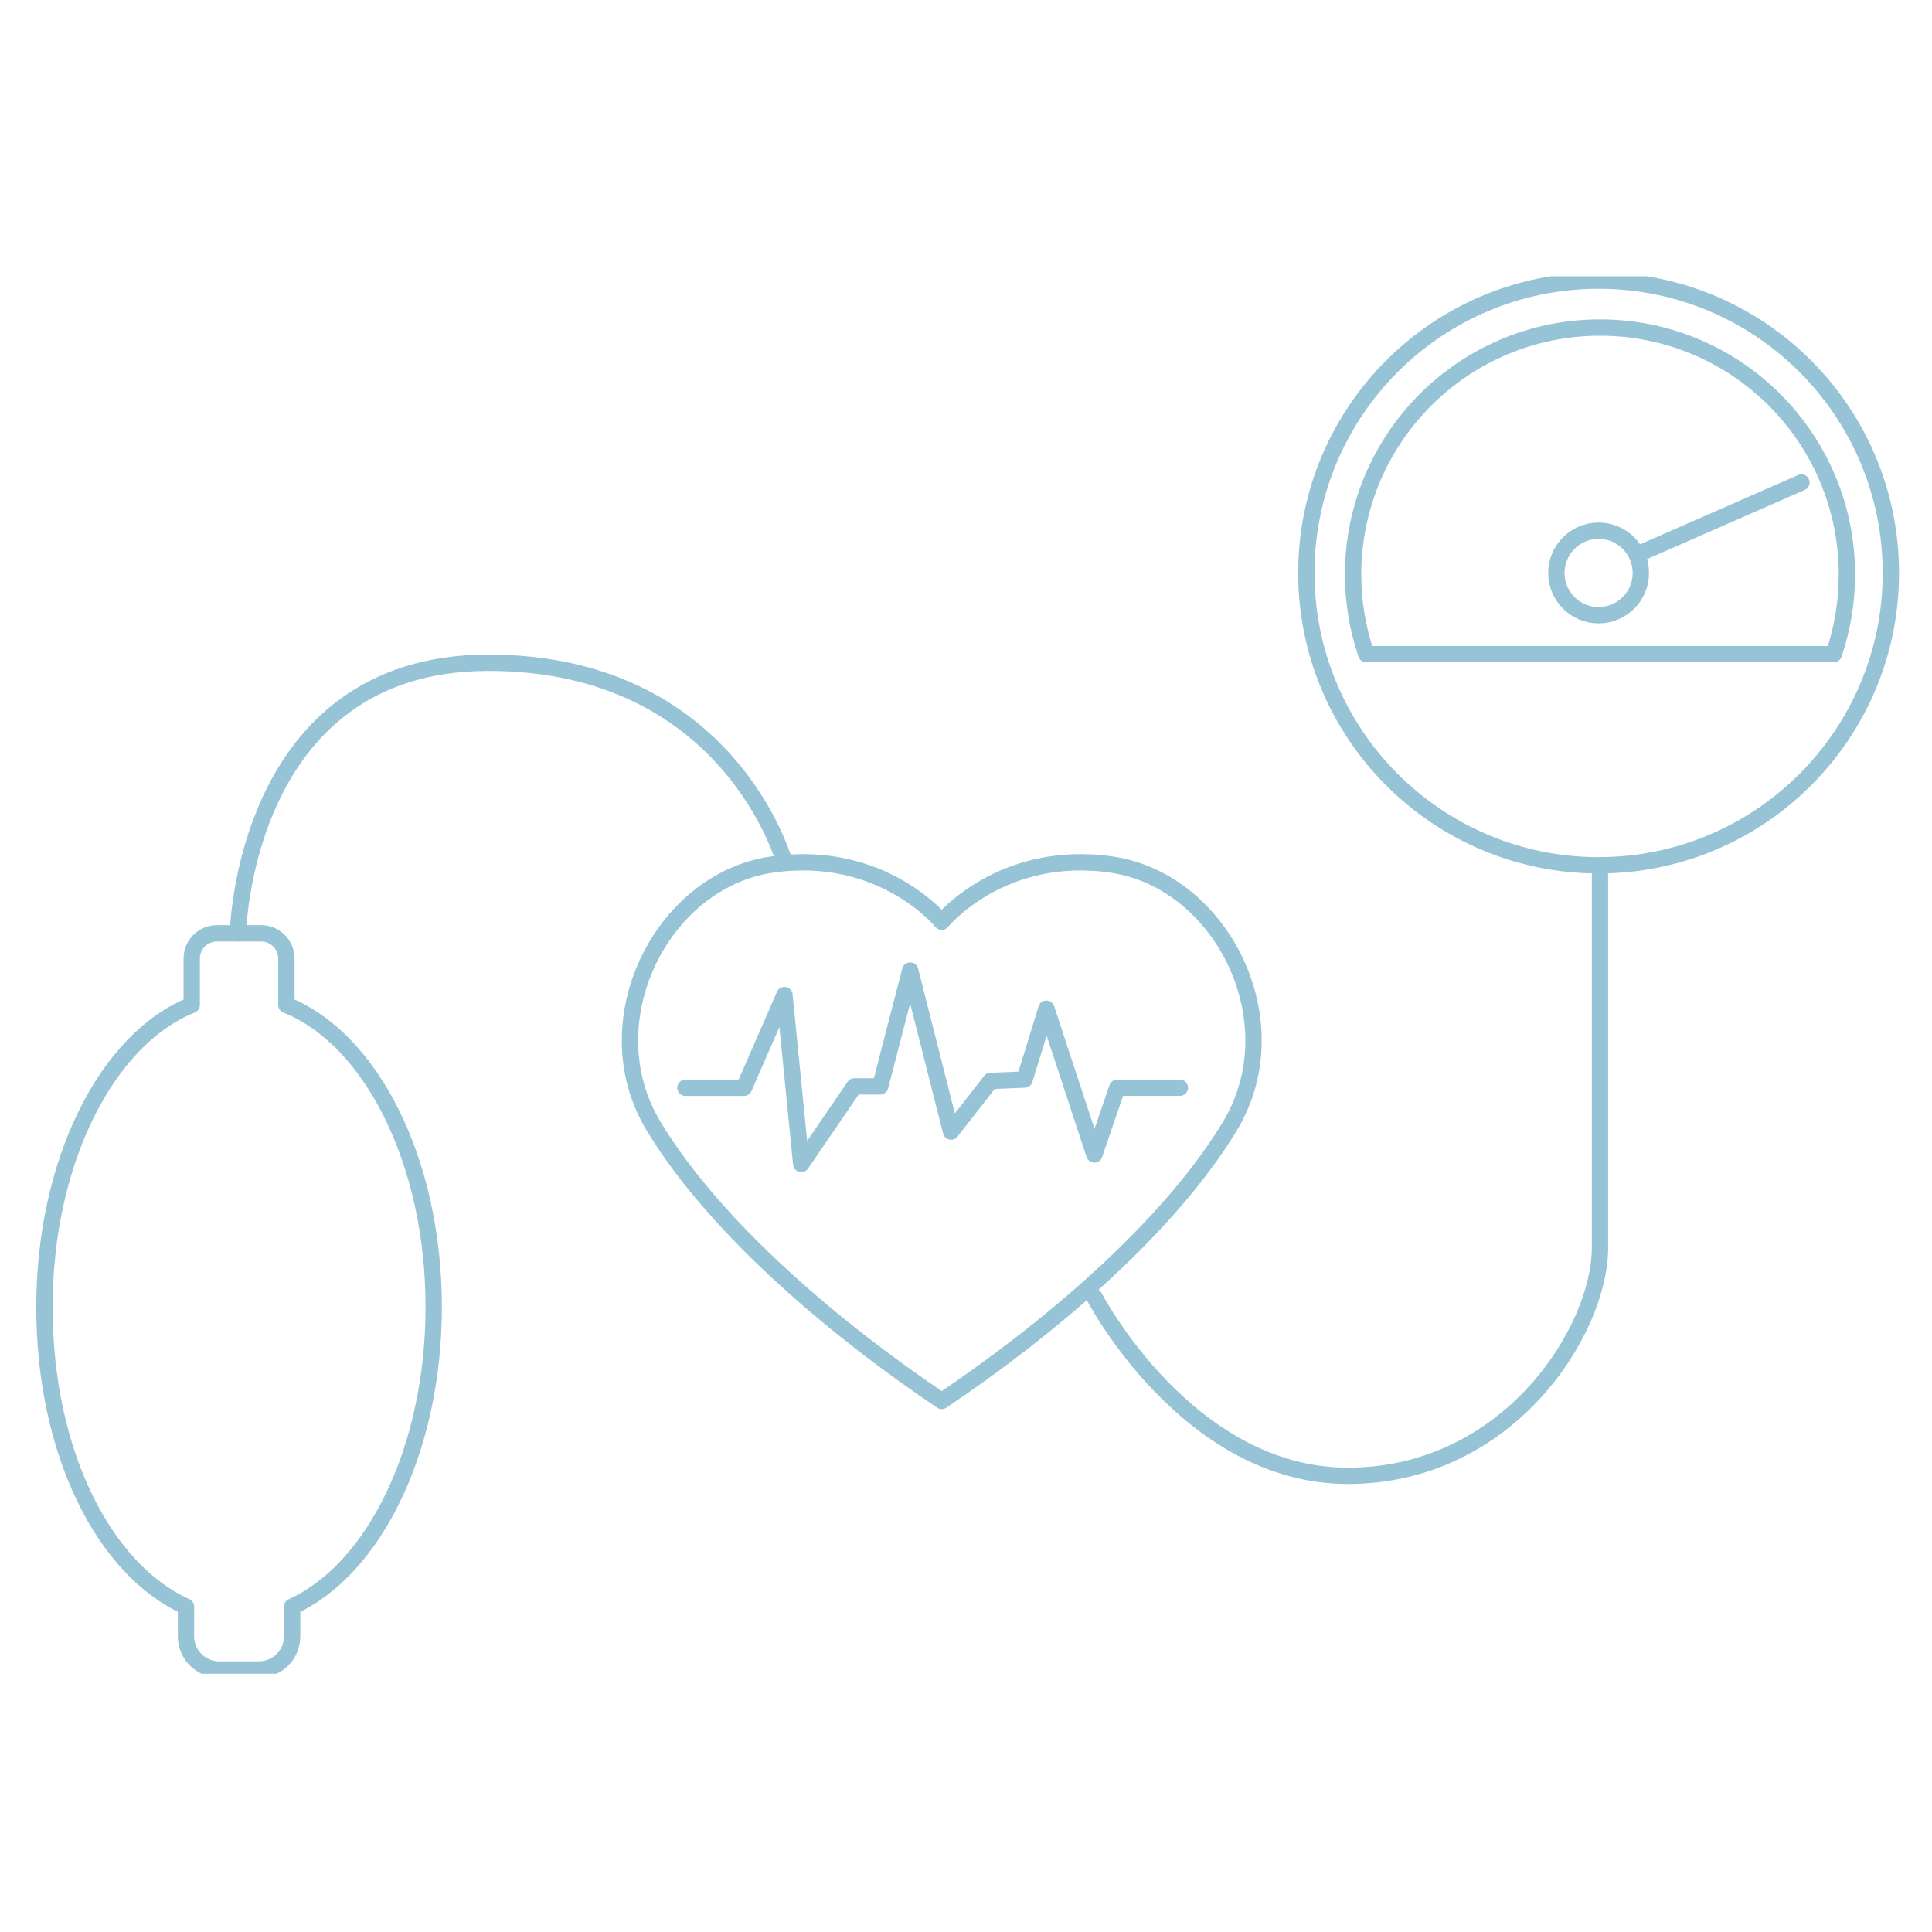 <?xml version="1.0" encoding="UTF-8" standalone="no"?>
<svg
   width="200"
   height="200"
   viewBox="0 0 200 200"
   fill="none"
   version="1.1"
   id="svg216"
   sodipodi:docname="blood_pres 1.svg"
   inkscape:version="1.2.2 (b0a8486, 2022-12-01)"
   xmlns:inkscape="http://www.inkscape.org/namespaces/inkscape"
   xmlns:sodipodi="http://sodipodi.sourceforge.net/DTD/sodipodi-0.dtd"
   xmlns="http://www.w3.org/2000/svg"
   xmlns:svg="http://www.w3.org/2000/svg">
  <sodipodi:namedview
     id="namedview218"
     pagecolor="#ffffff"
     bordercolor="#000000"
     borderopacity="0.25"
     inkscape:showpageshadow="2"
     inkscape:pageopacity="0.0"
     inkscape:pagecheckerboard="0"
     inkscape:deskcolor="#d1d1d1"
     showgrid="false"
     inkscape:zoom="4.090604"
     inkscape:cx="141.05496"
     inkscape:cy="83.972929"
     inkscape:window-width="2138"
     inkscape:window-height="1205"
     inkscape:window-x="0"
     inkscape:window-y="25"
     inkscape:window-maximized="0"
     inkscape:current-layer="svg216" />
  <g
     clip-path="url(#clip0_34_47)"
     id="g209"
     transform="matrix(0.846,0,0,0.846,-25.881,28.602)">
    <path
       d="m 166.631,71.989 c -13.514,-1.973 -20.804,6.99 -20.804,6.99 0,0 -7.29,-8.963 -20.805,-6.99 -13.514,1.973 -22.172,19.294 -14.426,32.054 7.746,12.761 22.777,25.219 35.231,33.572 12.454,-8.353 27.485,-20.811 35.231,-33.572 7.746,-12.76 -0.912,-30.076 -14.427,-32.054 z"
       stroke="#96c4d6"
       stroke-width="2"
       stroke-linecap="round"
       stroke-linejoin="round"
       id="path191" />
    <path
       d="m 59.708,80.395 c 0,0 0.641,-33.019 30.507,-33.104 29.643,-0.08 36.366,24.412 36.366,24.412"
       stroke="#96c4d6"
       stroke-width="2"
       stroke-linecap="round"
       stroke-linejoin="round"
       id="path193" />
    <path
       d="m 164.5,124.881 c 0,0 11.378,21.898 31.021,21.898 19.644,0 30.852,-17.756 30.852,-27.928 V 73.336"
       stroke="#96c4d6"
       stroke-width="2"
       stroke-linecap="round"
       stroke-linejoin="round"
       id="path195" />
    <path
       d="m 226.203,72.074 c 19.751,0 35.762,-16.016 35.762,-35.772 0,-19.756 -16.011,-35.772 -35.762,-35.772 -19.75,0 -35.761,16.016 -35.761,35.772 0,19.756 16.011,35.772 35.761,35.772 z"
       stroke="#96c4d6"
       stroke-width="2"
       stroke-linecap="round"
       stroke-linejoin="round"
       id="path197" />
    <path
       d="m 226.378,6.274 c -16.685,0 -30.215,13.529 -30.215,30.224 0,3.41 0.572,6.682 1.612,9.742 h 57.202 c 1.039,-3.055 1.611,-6.332 1.611,-9.742 0,-16.69 -13.525,-30.224 -30.215,-30.224 z"
       stroke="#96c4d6"
       stroke-width="2"
       stroke-linecap="round"
       stroke-linejoin="round"
       id="path199" />
    <path
       d="m 226.203,41.473 c 2.855,0 5.17,-2.315 5.17,-5.171 0,-2.856 -2.315,-5.171 -5.17,-5.171 -2.855,0 -5.169,2.315 -5.169,5.171 0,2.856 2.314,5.171 5.169,5.171 z"
       stroke="#96c4d6"
       stroke-width="2"
       stroke-linecap="round"
       stroke-linejoin="round"
       id="path201" />
    <path
       d="m 231.373,33.847 19.648,-8.618"
       stroke="#96c4d6"
       stroke-width="2"
       stroke-linecap="round"
       stroke-linejoin="round"
       id="path203" />
    <path
       d="m 83.662,126.127 c 0,-17.846 -7.672,-32.823 -18.026,-36.965 v -5.675 c 0,-1.708 -1.384,-3.092 -3.091,-3.092 h -5.403 c -1.707,0 -3.091,1.384 -3.091,3.092 v 5.675 C 43.702,93.299 36.03,108.276 36.03,126.127 c 0,17.852 7.327,32.129 17.321,36.658 v 3.644 c 0,2.232 1.813,4.046 4.045,4.046 h 4.899 c 2.232,0 4.045,-1.814 4.045,-4.046 v -3.644 c 9.994,-4.524 17.321,-19.214 17.321,-36.658 z"
       stroke="#96c4d6"
       stroke-width="2"
       stroke-linecap="round"
       stroke-linejoin="round"
       id="path205" />
    <path
       d="m 114.466,99.292 h 7.163 l 4.952,-11.339 2.052,20.673 6.5,-9.499 h 3.165 l 3.669,-14.176 5,19.708 4.835,-6.2 4.162,-0.17 2.667,-8.666 5.869,17.835 2.799,-8.167 h 7.667"
       stroke="#96c4d6"
       stroke-width="2"
       stroke-linecap="round"
       stroke-linejoin="round"
       id="path207" />
  </g>
  <defs
     id="defs214">
    <clipPath
       id="clip0_34_47">
      <rect
         width="297"
         height="171"
         fill="#ffffff"
         transform="translate(0.5)"
         id="rect211"
         x="0"
         y="0" />
    </clipPath>
  </defs>
</svg>
